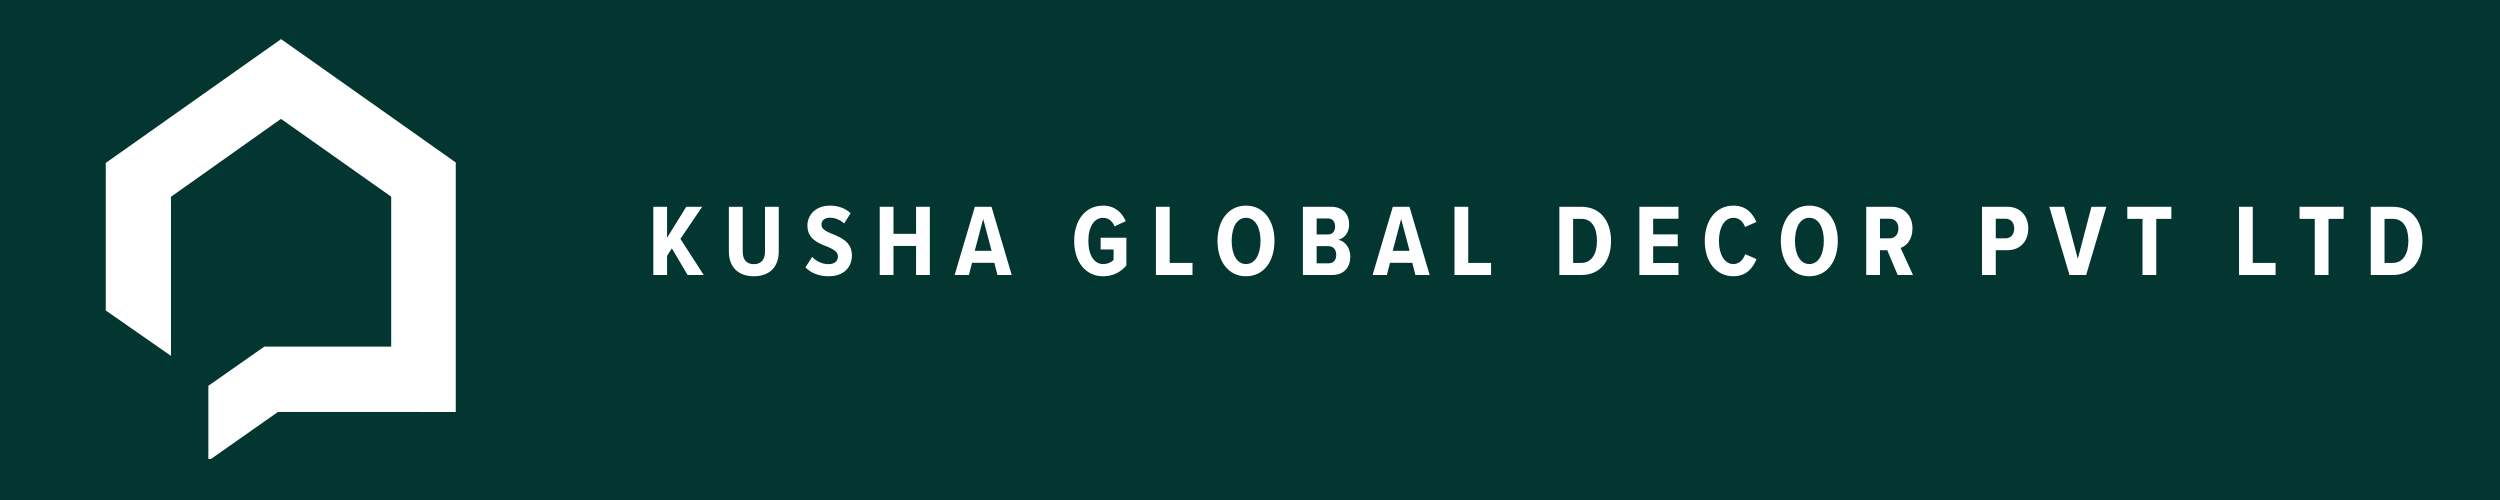 <svg xmlns="http://www.w3.org/2000/svg" xmlns:xlink="http://www.w3.org/1999/xlink" width="500" viewBox="0 0 375 75" height="100" preserveAspectRatio="xMidYMid meet"><defs><g></g><clipPath id="6e696797bc"><path d="M 0 0 L 82.41 0 L 82.41 75 L 0 75 Z M 0 0 " clip-rule="nonzero"></path></clipPath><clipPath id="668d87074d"><path d="M 15.863 5.848 L 68.363 5.848 L 68.363 68.848 L 15.863 68.848 Z M 15.863 5.848 " clip-rule="nonzero"></path></clipPath></defs><rect x="-37.5" width="450" fill="#ffffff" y="-7.5" height="90" fill-opacity="1"></rect><rect x="-37.5" width="450" fill="#033631" y="-7.5" height="90" fill-opacity="1"></rect><g fill="#ffffff" fill-opacity="1"><g transform="translate(97.092, 41.25)"><g><path d="M 8.469 0 L 4.969 -5.422 L 8.234 -10.234 L 5.844 -10.234 L 2.969 -5.578 L 2.969 -10.234 L 0.906 -10.234 L 0.906 0 L 2.969 0 L 2.969 -2.875 L 3.688 -4 L 6.047 0 Z M 8.469 0 "></path></g></g></g><g fill="#ffffff" fill-opacity="1"><g transform="translate(108.423, 41.25)"><g><path d="M 0.906 -3.531 C 0.906 -1.172 2.328 0.188 4.656 0.188 C 6.969 0.188 8.391 -1.172 8.391 -3.531 L 8.391 -10.234 L 6.328 -10.234 L 6.328 -3.516 C 6.328 -2.297 5.734 -1.625 4.656 -1.625 C 3.562 -1.625 2.984 -2.297 2.984 -3.516 L 2.984 -10.234 L 0.906 -10.234 Z M 0.906 -3.531 "></path></g></g></g><g fill="#ffffff" fill-opacity="1"><g transform="translate(120.566, 41.25)"><g><path d="M 0.25 -1.141 C 1.062 -0.328 2.188 0.188 3.75 0.188 C 5.984 0.188 7.219 -1.141 7.219 -2.938 C 7.219 -4.953 5.594 -5.625 4.281 -6.156 C 3.359 -6.531 2.656 -6.859 2.656 -7.547 C 2.656 -8.156 3.109 -8.594 3.875 -8.594 C 4.656 -8.594 5.438 -8.312 6.047 -7.734 L 7.031 -9.266 C 6.25 -10 5.172 -10.406 3.922 -10.406 C 1.812 -10.406 0.547 -9.031 0.547 -7.422 C 0.547 -5.406 2.156 -4.781 3.453 -4.281 C 4.391 -3.875 5.125 -3.547 5.125 -2.766 C 5.125 -2.125 4.641 -1.625 3.719 -1.625 C 2.719 -1.625 1.828 -2.094 1.266 -2.719 Z M 0.25 -1.141 "></path></g></g></g><g fill="#ffffff" fill-opacity="1"><g transform="translate(131.053, 41.25)"><g><path d="M 8.422 0 L 8.422 -10.234 L 6.359 -10.234 L 6.359 -6.172 L 2.969 -6.172 L 2.969 -10.234 L 0.906 -10.234 L 0.906 0 L 2.969 0 L 2.969 -4.359 L 6.359 -4.359 L 6.359 0 Z M 8.422 0 "></path></g></g></g><g fill="#ffffff" fill-opacity="1"><g transform="translate(143.227, 41.25)"><g><path d="M 8.531 0 L 5.5 -10.234 L 3 -10.234 L -0.031 0 L 2.109 0 L 2.578 -1.828 L 5.922 -1.828 L 6.391 0 Z M 5.516 -3.625 L 2.984 -3.625 L 4.25 -8.406 Z M 5.516 -3.625 "></path></g></g></g><g fill="#ffffff" fill-opacity="1"><g transform="translate(154.572, 41.25)"><g></g></g></g><g fill="#ffffff" fill-opacity="1"><g transform="translate(160.645, 41.25)"><g><path d="M 0.484 -5.109 C 0.484 -1.938 2.219 0.188 4.812 0.188 C 6.328 0.188 7.453 -0.422 8.312 -1.438 L 8.312 -5.594 L 4.453 -5.594 L 4.453 -3.828 L 6.391 -3.828 L 6.391 -2.25 C 6.062 -1.922 5.516 -1.641 4.812 -1.641 C 3.516 -1.641 2.609 -2.922 2.609 -5.109 C 2.609 -7.297 3.516 -8.578 4.812 -8.578 C 5.656 -8.578 6.234 -8.031 6.547 -7.297 L 8.219 -8.078 C 7.672 -9.344 6.594 -10.406 4.812 -10.406 C 2.219 -10.406 0.484 -8.297 0.484 -5.109 Z M 0.484 -5.109 "></path></g></g></g><g fill="#ffffff" fill-opacity="1"><g transform="translate(172.482, 41.25)"><g><path d="M 6.391 0 L 6.391 -1.812 L 2.969 -1.812 L 2.969 -10.234 L 0.906 -10.234 L 0.906 0 Z M 6.391 0 "></path></g></g></g><g fill="#ffffff" fill-opacity="1"><g transform="translate(182.141, 41.25)"><g><path d="M 0.484 -5.109 C 0.484 -2.062 2.094 0.188 4.75 0.188 C 7.438 0.188 9.031 -2.062 9.031 -5.109 C 9.031 -8.141 7.438 -10.406 4.75 -10.406 C 2.094 -10.406 0.484 -8.141 0.484 -5.109 Z M 6.938 -5.109 C 6.938 -3.156 6.172 -1.641 4.75 -1.641 C 3.359 -1.641 2.609 -3.156 2.609 -5.109 C 2.609 -7.094 3.359 -8.578 4.75 -8.578 C 6.172 -8.578 6.938 -7.094 6.938 -5.109 Z M 6.938 -5.109 "></path></g></g></g><g fill="#ffffff" fill-opacity="1"><g transform="translate(194.529, 41.25)"><g><path d="M 5.281 0 C 7.141 0 8.016 -1.219 8.016 -2.766 C 8.016 -4.031 7.25 -5.109 6.203 -5.281 C 7.141 -5.516 7.844 -6.344 7.844 -7.625 C 7.844 -9.016 6.969 -10.234 5.141 -10.234 L 0.906 -10.234 L 0.906 0 Z M 2.969 -8.484 L 4.656 -8.484 C 5.391 -8.484 5.734 -7.969 5.734 -7.266 C 5.734 -6.578 5.391 -6.078 4.656 -6.078 L 2.969 -6.078 Z M 2.969 -4.328 L 4.719 -4.328 C 5.516 -4.328 5.906 -3.75 5.906 -3.031 C 5.906 -2.234 5.5 -1.75 4.719 -1.75 L 2.969 -1.75 Z M 2.969 -4.328 "></path></g></g></g><g fill="#ffffff" fill-opacity="1"><g transform="translate(205.921, 41.25)"><g><path d="M 8.531 0 L 5.5 -10.234 L 3 -10.234 L -0.031 0 L 2.109 0 L 2.578 -1.828 L 5.922 -1.828 L 6.391 0 Z M 5.516 -3.625 L 2.984 -3.625 L 4.25 -8.406 Z M 5.516 -3.625 "></path></g></g></g><g fill="#ffffff" fill-opacity="1"><g transform="translate(217.267, 41.25)"><g><path d="M 6.391 0 L 6.391 -1.812 L 2.969 -1.812 L 2.969 -10.234 L 0.906 -10.234 L 0.906 0 Z M 6.391 0 "></path></g></g></g><g fill="#ffffff" fill-opacity="1"><g transform="translate(226.927, 41.25)"><g></g></g></g><g fill="#ffffff" fill-opacity="1"><g transform="translate(232.999, 41.25)"><g><path d="M 4.203 0 C 7.047 0 8.656 -2.109 8.656 -5.109 C 8.656 -8.109 7.031 -10.234 4.203 -10.234 L 0.906 -10.234 L 0.906 0 Z M 2.969 -8.422 L 4.203 -8.422 C 5.75 -8.422 6.547 -7.141 6.547 -5.109 C 6.547 -3.156 5.719 -1.812 4.203 -1.812 L 2.969 -1.812 Z M 2.969 -8.422 "></path></g></g></g><g fill="#ffffff" fill-opacity="1"><g transform="translate(245.004, 41.25)"><g><path d="M 6.766 0 L 6.766 -1.797 L 2.969 -1.797 L 2.969 -4.312 L 6.656 -4.312 L 6.656 -6.094 L 2.969 -6.094 L 2.969 -8.438 L 6.766 -8.438 L 6.766 -10.234 L 0.906 -10.234 L 0.906 0 Z M 6.766 0 "></path></g></g></g><g fill="#ffffff" fill-opacity="1"><g transform="translate(255.231, 41.25)"><g><path d="M 4.781 0.188 C 6.812 0.188 7.75 -1.172 8.25 -2.391 L 6.547 -3.125 C 6.266 -2.281 5.656 -1.641 4.781 -1.641 C 3.438 -1.641 2.609 -3.094 2.609 -5.109 C 2.609 -7.125 3.438 -8.578 4.781 -8.578 C 5.625 -8.578 6.234 -8.016 6.531 -7.203 L 8.234 -7.953 C 7.719 -9.125 6.781 -10.406 4.781 -10.406 C 2.156 -10.406 0.484 -8.203 0.484 -5.109 C 0.484 -2.016 2.156 0.188 4.781 0.188 Z M 4.781 0.188 "></path></g></g></g><g fill="#ffffff" fill-opacity="1"><g transform="translate(266.638, 41.25)"><g><path d="M 0.484 -5.109 C 0.484 -2.062 2.094 0.188 4.75 0.188 C 7.438 0.188 9.031 -2.062 9.031 -5.109 C 9.031 -8.141 7.438 -10.406 4.75 -10.406 C 2.094 -10.406 0.484 -8.141 0.484 -5.109 Z M 6.938 -5.109 C 6.938 -3.156 6.172 -1.641 4.75 -1.641 C 3.359 -1.641 2.609 -3.156 2.609 -5.109 C 2.609 -7.094 3.359 -8.578 4.75 -8.578 C 6.172 -8.578 6.938 -7.094 6.938 -5.109 Z M 6.938 -5.109 "></path></g></g></g><g fill="#ffffff" fill-opacity="1"><g transform="translate(279.026, 41.25)"><g><path d="M 7.922 0 L 6.062 -4.062 C 6.906 -4.344 7.844 -5.234 7.844 -7 C 7.844 -8.891 6.594 -10.234 4.719 -10.234 L 0.906 -10.234 L 0.906 0 L 2.969 0 L 2.969 -3.719 L 4.062 -3.719 L 5.625 0 Z M 5.734 -6.969 C 5.734 -6.094 5.219 -5.5 4.422 -5.5 L 2.969 -5.5 L 2.969 -8.438 L 4.422 -8.438 C 5.219 -8.438 5.734 -7.875 5.734 -6.969 Z M 5.734 -6.969 "></path></g></g></g><g fill="#ffffff" fill-opacity="1"><g transform="translate(290.326, 41.25)"><g></g></g></g><g fill="#ffffff" fill-opacity="1"><g transform="translate(296.399, 41.25)"><g><path d="M 2.969 0 L 2.969 -3.719 L 4.688 -3.719 C 6.781 -3.719 7.844 -5.219 7.844 -6.969 C 7.844 -8.719 6.781 -10.234 4.688 -10.234 L 0.906 -10.234 L 0.906 0 Z M 5.734 -6.969 C 5.734 -6.094 5.219 -5.5 4.438 -5.5 L 2.969 -5.5 L 2.969 -8.438 L 4.438 -8.438 C 5.219 -8.438 5.734 -7.859 5.734 -6.969 Z M 5.734 -6.969 "></path></g></g></g><g fill="#ffffff" fill-opacity="1"><g transform="translate(307.423, 41.25)"><g><path d="M 5.5 0 L 8.531 -10.234 L 6.297 -10.234 L 4.25 -2.422 L 2.188 -10.234 L -0.031 -10.234 L 3 0 Z M 5.5 0 "></path></g></g></g><g fill="#ffffff" fill-opacity="1"><g transform="translate(318.769, 41.25)"><g><path d="M 4.672 0 L 4.672 -8.422 L 6.938 -8.422 L 6.938 -10.234 L 0.328 -10.234 L 0.328 -8.422 L 2.609 -8.422 L 2.609 0 Z M 4.672 0 "></path></g></g></g><g fill="#ffffff" fill-opacity="1"><g transform="translate(328.873, 41.25)"><g></g></g></g><g fill="#ffffff" fill-opacity="1"><g transform="translate(334.946, 41.25)"><g><path d="M 6.391 0 L 6.391 -1.812 L 2.969 -1.812 L 2.969 -10.234 L 0.906 -10.234 L 0.906 0 Z M 6.391 0 "></path></g></g></g><g fill="#ffffff" fill-opacity="1"><g transform="translate(344.605, 41.25)"><g><path d="M 4.672 0 L 4.672 -8.422 L 6.938 -8.422 L 6.938 -10.234 L 0.328 -10.234 L 0.328 -8.422 L 2.609 -8.422 L 2.609 0 Z M 4.672 0 "></path></g></g></g><g fill="#ffffff" fill-opacity="1"><g transform="translate(354.71, 41.25)"><g><path d="M 4.203 0 C 7.047 0 8.656 -2.109 8.656 -5.109 C 8.656 -8.109 7.031 -10.234 4.203 -10.234 L 0.906 -10.234 L 0.906 0 Z M 2.969 -8.422 L 4.203 -8.422 C 5.75 -8.422 6.547 -7.141 6.547 -5.109 C 6.547 -3.156 5.719 -1.812 4.203 -1.812 L 2.969 -1.812 Z M 2.969 -8.422 "></path></g></g></g><g clip-path="url(#6e696797bc)"><path fill="#033631" d="M 0 -14.453 L 82.41 -14.453 L 82.41 75.039 L 0 75.039 Z M 0 -14.453 " fill-opacity="1" fill-rule="nonzero"></path></g><g clip-path="url(#668d87074d)"><path fill="#ffffff" d="M 15.863 46.57 L 25.645 53.379 L 25.645 29.516 L 41.949 17.969 L 42.078 17.898 L 42.16 17.84 L 42.242 17.898 L 58.68 29.504 L 58.68 51.992 L 39.648 51.992 L 31.254 57.871 L 31.254 69.121 L 41.695 61.789 L 58.68 61.793 L 67.652 61.797 L 68.059 61.797 L 68.191 61.801 L 68.457 61.801 L 68.457 24.438 L 58.68 17.531 L 50.641 11.855 L 42.242 5.926 L 42.16 5.871 L 42.078 5.926 L 33.684 11.855 L 25.645 17.531 L 15.863 24.438 Z M 15.863 46.57 " fill-opacity="1" fill-rule="evenodd"></path></g></svg>